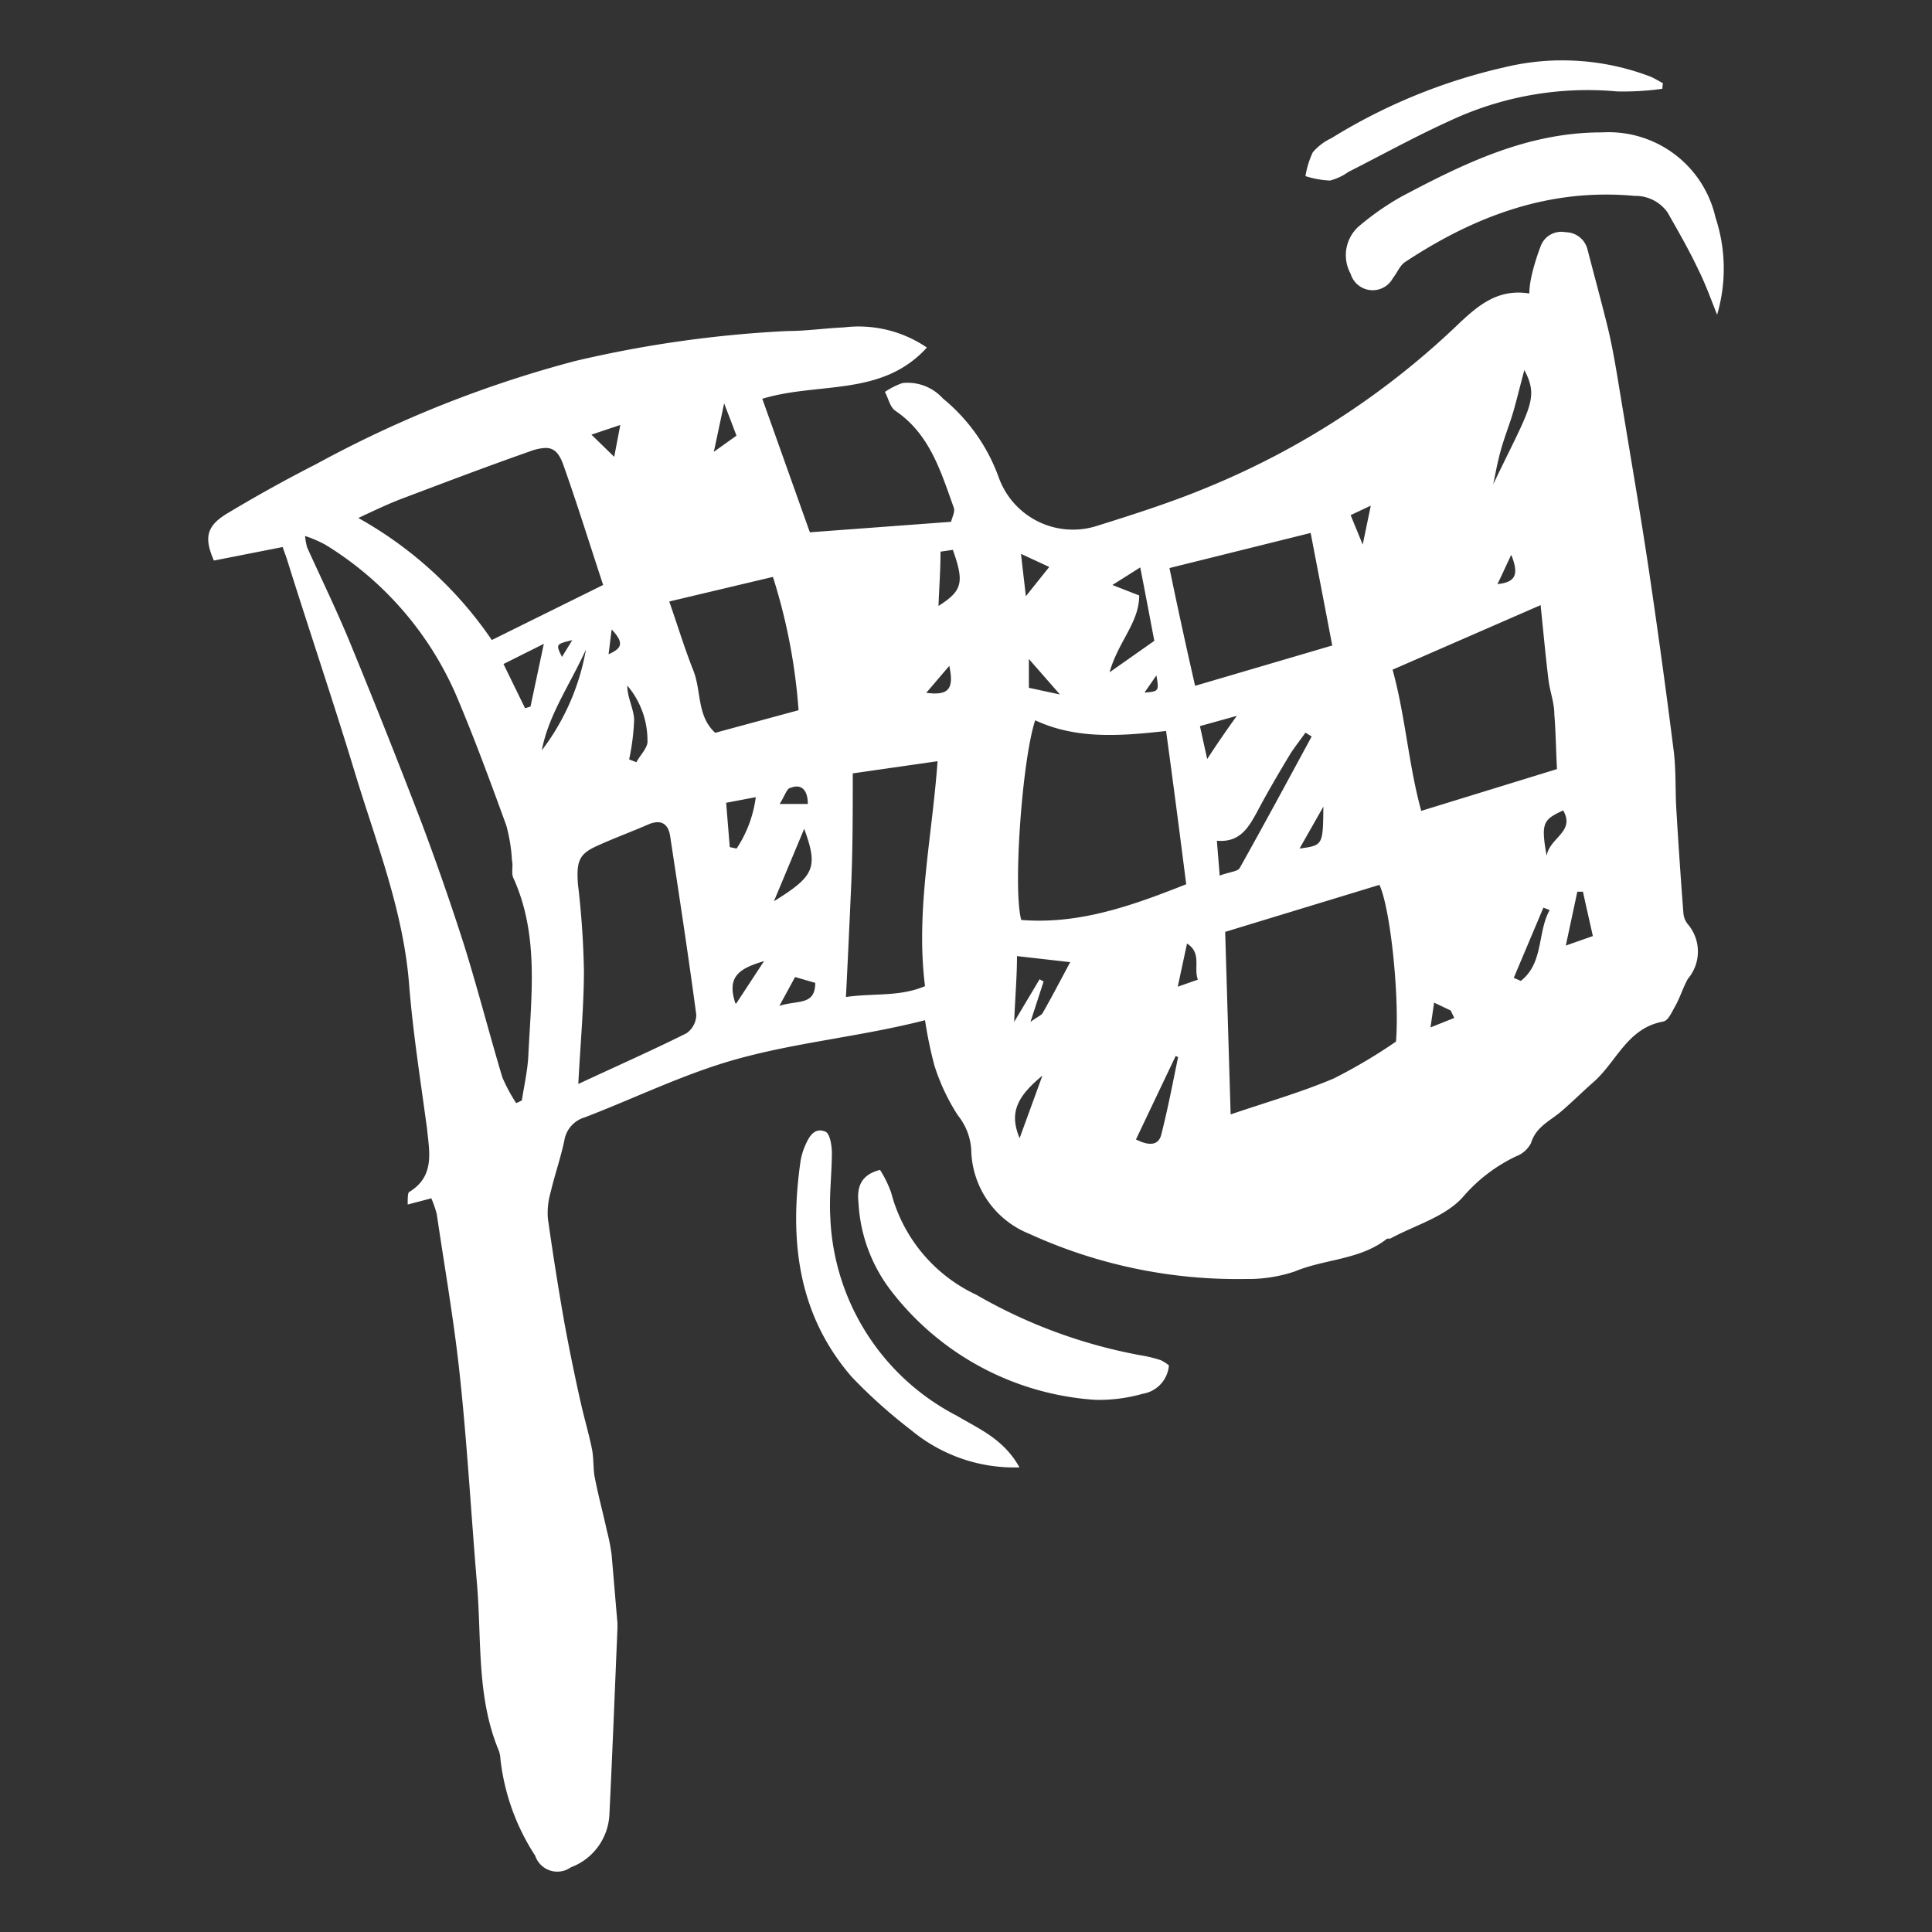 <svg xmlns="http://www.w3.org/2000/svg" width="64" height="64" viewBox="0 0 48 48"><rect x="0" y="0" width="48" height="48" fill="#333333" stroke="none"/><path style="stroke-width:1;fill:#fff" d="M38.738 1.5a6.12 6.12 0 0 0-1.373.175c-1.517.345-2.967.94-4.29 1.76a1.362 1.362 0 0 0-.46.35 2.207 2.207 0 0 0-.181.591c.196.063.4.1.607.11.165-.042.321-.115.46-.215.832-.421 1.654-.877 2.506-1.263a8.063 8.063 0 0 1 4.174-.736c.374.007.748-.014 1.118-.066l.014-.14c-.105-.055-.205-.12-.315-.165a6.121 6.121 0 0 0-2.26-.4zm1.197 1.785c-.04 0-.08.001-.12.004-1.864-.005-3.443.772-5.011 1.603a6.86 6.86 0 0 0-1.028.717.957.957 0 0 0-.22 1.193.571.571 0 0 0 1.052.105c.105-.13.17-.31.3-.396 1.73-1.143 3.584-1.84 5.703-1.644a.972.972 0 0 1 .822.416c.26.46.526.917.762 1.418.18.36.316.742.466 1.118a4.043 4.043 0 0 0-.04-2.416 2.72 2.72 0 0 0-2.686-2.118Zm-1.137 2.474a.545.545 0 0 0-.512.336c-.088.227-.162.46-.22.696-.04.17-.07.336-.07.501-.767-.125-1.258.286-1.729.727a19.943 19.943 0 0 1-6.184 4.054c-.937.395-1.899.701-2.86 1.002a1.959 1.959 0 0 1-2.406-1.203 4.511 4.511 0 0 0-1.393-1.974 1.178 1.178 0 0 0-1.003-.381 1.88 1.88 0 0 0-.436.22c.086.156.126.376.256.466.862.581 1.133 1.514 1.458 2.416.03.095-.04.225-.07.345l-3.508.261c-.41-1.147-.791-2.225-1.182-3.317 1.398-.426 2.971-.04 4.089-1.273a3.008 3.008 0 0 0-2.06-.501c-.466.02-.932.09-1.398.09a29.155 29.155 0 0 0-5.267.742 28.664 28.664 0 0 0-6.439 2.56c-.741.378-1.471.782-2.19 1.213-.536.316-.616.601-.36 1.188l1.709-.336c.04.12.074.206.105.3.55 1.76 1.157 3.548 1.684 5.287.526 1.739 1.207 3.433 1.352 5.277.095 1.203.286 2.4.446 3.593.056.566.2 1.177-.446 1.568-.035.025-.035.17-.035.31l.587-.154c.054.126.1.257.135.39.2 1.359.44 2.717.581 4.085.18 1.703.276 3.417.42 5.121.116 1.388-.014 2.801.542 4.129.024.07.037.142.04.216a5.51 5.51 0 0 0 .862 2.39.58.58 0 0 0 .887.29 1.476 1.476 0 0 0 .957-1.298c.075-1.543.135-3.086.2-4.63v-.15c-.05-.561-.095-1.127-.145-1.689a4.588 4.588 0 0 0-.115-.586c-.095-.441-.215-.877-.3-1.318-.046-.206-.026-.476-.07-.707-.076-.38-.19-.761-.276-1.142a51.97 51.97 0 0 1-.411-2.005 75.277 75.277 0 0 1-.411-2.595 1.82 1.82 0 0 1 .07-.657c.1-.43.25-.851.34-1.288a.716.716 0 0 1 .502-.566c1.097-.42 2.15-.927 3.282-1.298 1.669-.546 3.413-.666 5.176-1.117.057.377.134.75.231 1.118.138.44.335.86.586 1.247.196.243.312.54.331.852a2.294 2.294 0 0 0 1.443 2.09c1.685.77 3.52 1.153 5.372 1.122a3.65 3.65 0 0 0 1.218-.185c.756-.316 1.628-.286 2.3-.817h.075c.617-.336 1.373-.541 1.814-1.042.363-.422.81-.763 1.313-1.003a.688.688 0 0 0 .37-.325h.001c.12-.406.476-.556.747-.787.27-.23.531-.491.806-.732.572-.5.837-1.338 1.724-1.503.125-.02.19-.175.31-.39.121-.216.191-.457.311-.672a1.047 1.047 0 0 0 0-1.358.5.5 0 0 1-.11-.27 149.27 149.27 0 0 1-.175-2.571c-.03-.462-.005-.963-.066-1.464a206.16 206.16 0 0 0-.62-4.51c-.196-1.313-.422-2.62-.637-3.928-.12-.702-.226-1.449-.386-2.1s-.336-1.288-.501-1.93a.566.566 0 0 0-.546-.42.547.547 0 0 0-.095-.01zm-.924 3.428v.01c.371.711.136.932-.776 2.836.06-.28.095-.501.185-.832.09-.33.23-.681.316-.977.085-.296.155-.591.275-1.037zm-19.883.835c.125.326.21.541.306.802l-.562.401zm-2.58.536-.151.792-.566-.551zm-1.863.571c.23-.002.356.138.47.483.335.947.636 1.919.967 2.921l-2.766 1.368a9.764 9.764 0 0 0-3.317-3.032c.45-.21.786-.37 1.137-.5 1.037-.391 2.075-.787 3.122-1.153a1.26 1.26 0 0 1 .387-.087zm20.509 1.434-.201.967-.3-.732zm-1.494.678c.17.887.346 1.794.536 2.796l-3.407 1.002a141.372 141.372 0 0 1-.637-2.926zm-24.985.075c.174.056.341.129.502.215a8.218 8.218 0 0 1 3.252 3.738c.451 1.062.852 2.155 1.248 3.242.077.283.124.574.14.867.035.146-.025.311.035.436.646 1.428.441 2.932.37 4.435-.02.366-.104.727-.16 1.092l-.14.066a4.066 4.066 0 0 1-.345-.642c-.331-1.107-.617-2.225-.963-3.327a64.806 64.806 0 0 0-1.047-3.007 196.352 196.352 0 0 0-1.719-4.33c-.346-.856-.746-1.673-1.122-2.505a1.732 1.732 0 0 1-.05-.28zm16.095.345c.29.812.236 1.017-.356 1.393.015-.446.05-.877.05-1.348zm1.694.1.701.325-.581.727c-.045-.406-.08-.681-.12-1.052zm12.177.03h.005c.196.49.1.676-.346.721.11-.22.19-.406.341-.722zm-9.215.306c.135.687.24 1.253.35 1.824l-1.112.782c.215-.766.737-1.233.736-1.909l-.666-.26zm-9.126.236c.342 1.075.556 2.187.637 3.312l-2.07.561c-.46-.415-.34-1.037-.546-1.553-.205-.516-.37-1.052-.596-1.709zm19.073.701c.07.682.125 1.283.196 1.86.035.285.145.566.145.851.035.431.04.862.065 1.363l-3.372 1.038c-.321-1.173-.391-2.346-.712-3.508zm-23.08.605c.345.36.22.481-.076.616zm-.978.265-.256.417c-.155-.316-.155-.316.256-.417zm-.707.092-.331 1.559-.135.04-.536-1.098zm1.047.14a5.783 5.783 0 0 1-1.097 2.506c.17-.887.686-1.604 1.097-2.506zm11.004.236.772.882-.772-.166zm-1.979.164c.13.597-.025.747-.57.677l.565-.662zm5.147.244c.07.394.06.398-.295.427zm-13.145.253c.325.382.503.867.501 1.368.02.165-.18.356-.275.536l-.18-.07c.07-.328.113-.662.124-.997-.015-.275-.17-.541-.17-.837zm15.144.752c-.286.396-.476.676-.737 1.072l-.18-.817zm-5.01.11c1.012.472 2.09.396 3.252.266.175 1.278.335 2.51.5 3.808-1.332.527-2.65 1.003-4.098.887-.21-.741.02-3.978.346-4.96zm6.714.307.155.095c-.591 1.092-1.178 2.18-1.784 3.262-.045.095-.25.1-.501.195l-.07-.866c.576.05.786-.331 1.002-.722.25-.476.526-.942.802-1.403.12-.196.265-.37.396-.561zm-9.14.71v.006c-.136 1.9-.547 3.713-.311 5.582-.632.27-1.268.17-1.965.27.05-.971.09-1.863.13-2.765.04-.902.04-1.814.04-2.791zm-3.52.629c.175-.012.297.128.297.433h-.701c.13-.195.18-.4.275-.4a.41.41 0 0 1 .13-.033zm-.996.264a3.008 3.008 0 0 1-.476 1.277l-.17-.035-.09-1.102zm14.102.235c-.01.962-.01.962-.592 1.042zm5.958.095c.305.531-.336.671-.411 1.128-.145-.817-.09-.897.41-1.128zm-22.52.293c.183-.01.293.108.331.334.225 1.483.45 2.947.651 4.45a.567.567 0 0 1-.245.46c-.857.427-1.729.813-2.686 1.259.05-.978.135-1.875.14-2.787a21.28 21.28 0 0 0-.15-2.184c-.04-.567.035-.742.46-.937.427-.196.868-.356 1.294-.542a.617.617 0 0 1 .205-.053zm3.663.163c.356.972.25 1.178-.752 1.8zm14.292 1.393c.271.582.501 2.767.411 3.894-.494.34-1.012.647-1.548.917-.817.346-1.679.592-2.56.892l-.136-4.535zm4.916.17h.14c.075.346.155.692.246 1.102l-.672.236zm-.843.396.156.06c-.31.557-.145 1.313-.717 1.76l-.175-.076zm-8.854.892c.376.24.156.601.27.897l-.5.175zm-4.224.312 1.323.15c-.246.456-.456.862-.682 1.258-.03.06-.11.085-.306.226l.326-1.003-.1-.055-.631 1.058c.025-.632.07-1.133.07-1.634zm-6.284.124-.691 1.053h-.02c-.236-.697.135-.877.711-1.053zm.771.396.501.145c-.005.572-.43.421-.892.572zm15.876.636.411.195.09.185-.591.236zm-6.42 1.324.06.03c-.135.646-.256 1.293-.42 1.93-.066.26-.296.285-.627.114zm-3.312.49-.566 1.554c-.25-.602-.1-1.008.566-1.554zm-5.526 1.362c-.184.001-.287.191-.36.358a1.598 1.598 0 0 0-.126.426c-.276 1.95-.065 3.794 1.278 5.342.457.478.952.92 1.478 1.323a4.007 4.007 0 0 0 2.686.922c-.39-.707-1.017-.962-1.564-1.288a5.809 5.809 0 0 1-3.136-4.936c-.03-.536.04-1.077.04-1.613-.005-.176-.05-.451-.156-.501a.348.348 0 0 0-.14-.033zm1.493.98c-.53.13-.571.5-.536.816.042.796.325 1.56.812 2.19a6.976 6.976 0 0 0 5.081 2.707c.395.008.788-.043 1.168-.151a.776.776 0 0 0 .651-.706 1.027 1.027 0 0 0-.205-.13 3.301 3.301 0 0 0-.502-.121 12.76 12.76 0 0 1-4.078-1.503 3.887 3.887 0 0 1-2.115-2.536 2.815 2.815 0 0 0-.276-.566z"/></svg>